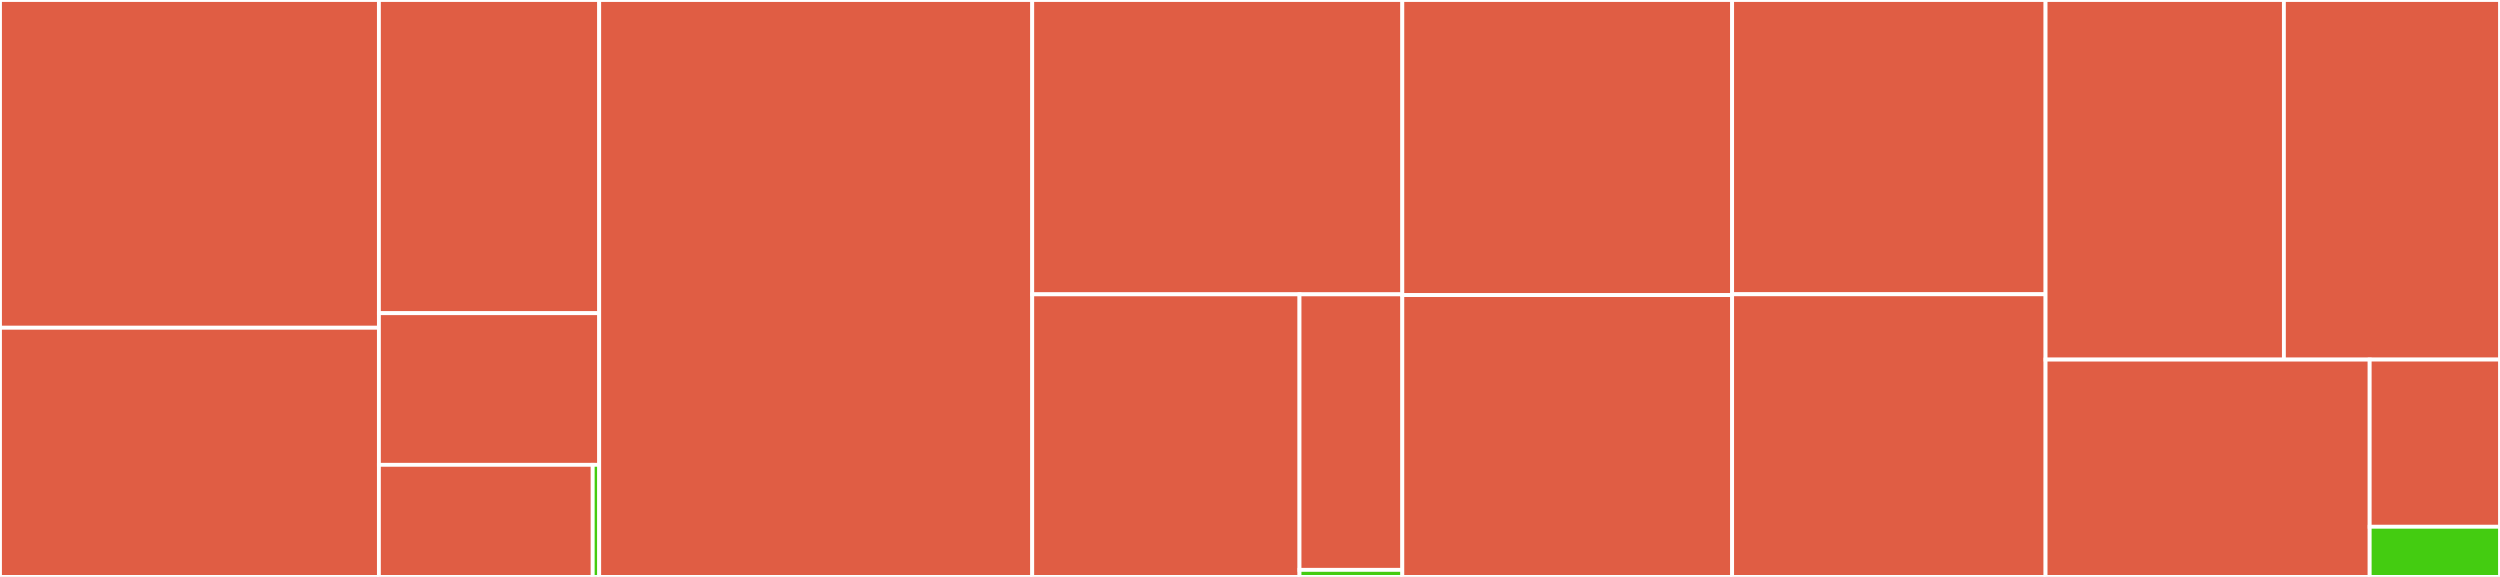 <svg baseProfile="full" width="650" height="150" viewBox="0 0 650 150" version="1.1"
xmlns="http://www.w3.org/2000/svg" xmlns:ev="http://www.w3.org/2001/xml-events"
xmlns:xlink="http://www.w3.org/1999/xlink">

<rect x="0" y="0" width="650" height="150" fill="#333333" stroke="none"/>

<style>rect.s{mask:url(#mask);}</style>
<defs>
  <pattern id="white" width="4" height="4" patternUnits="userSpaceOnUse" patternTransform="rotate(45)">
    <rect width="2" height="2" transform="translate(0,0)" fill="white"></rect>
  </pattern>
  <mask id="mask">
    <rect x="0" y="0" width="100%" height="100%" fill="url(#white)"></rect>
  </mask>
</defs>

<rect x="0" y="0" width="98.515" height="85.216" fill="#e05d44" stroke="white" stroke-width="1" class=" tooltipped" data-content="management/vmware.py"><title>management/vmware.py</title></rect>
<rect x="0" y="85.216" width="98.515" height="64.784" fill="#e05d44" stroke="white" stroke-width="1" class=" tooltipped" data-content="management/foreman.py"><title>management/foreman.py</title></rect>
<rect x="98.515" y="0" width="57.276" height="81.429" fill="#e05d44" stroke="white" stroke-width="1" class=" tooltipped" data-content="management/libvirt.py"><title>management/libvirt.py</title></rect>
<rect x="98.515" y="81.429" width="57.276" height="39.429" fill="#e05d44" stroke="white" stroke-width="1" class=" tooltipped" data-content="management/spacewalk.py"><title>management/spacewalk.py</title></rect>
<rect x="98.515" y="120.857" width="55.591" height="29.143" fill="#e05d44" stroke="white" stroke-width="1" class=" tooltipped" data-content="management/base.py"><title>management/base.py</title></rect>
<rect x="154.106" y="120.857" width="1.685" height="29.143" fill="#4c1" stroke="white" stroke-width="1" class=" tooltipped" data-content="management/__init__.py"><title>management/__init__.py</title></rect>
<rect x="155.791" y="0" width="112.588" height="150.0" fill="#e05d44" stroke="white" stroke-width="1" class=" tooltipped" data-content="maintenance.py"><title>maintenance.py</title></rect>
<rect x="268.379" y="0" width="96.224" height="76.531" fill="#e05d44" stroke="white" stroke-width="1" class=" tooltipped" data-content="monitoring/nagios.py"><title>monitoring/nagios.py</title></rect>
<rect x="268.379" y="76.531" width="69.495" height="73.469" fill="#e05d44" stroke="white" stroke-width="1" class=" tooltipped" data-content="monitoring/icinga2.py"><title>monitoring/icinga2.py</title></rect>
<rect x="337.873" y="76.531" width="26.729" height="71.633" fill="#e05d44" stroke="white" stroke-width="1" class=" tooltipped" data-content="monitoring/base.py"><title>monitoring/base.py</title></rect>
<rect x="337.873" y="148.163" width="26.729" height="1.837" fill="#4c1" stroke="white" stroke-width="1" class=" tooltipped" data-content="monitoring/__init__.py"><title>monitoring/__init__.py</title></rect>
<rect x="364.602" y="0" width="85.75" height="76.718" fill="#e05d44" stroke="white" stroke-width="1" class=" tooltipped" data-content="populate.py"><title>populate.py</title></rect>
<rect x="364.602" y="76.718" width="85.75" height="73.282" fill="#e05d44" stroke="white" stroke-width="1" class=" tooltipped" data-content="parameters.py"><title>parameters.py</title></rect>
<rect x="450.352" y="0" width="81.495" height="76.506" fill="#e05d44" stroke="white" stroke-width="1" class=" tooltipped" data-content="snapshot.py"><title>snapshot.py</title></rect>
<rect x="450.352" y="76.506" width="81.495" height="73.494" fill="#e05d44" stroke="white" stroke-width="1" class=" tooltipped" data-content="report.py"><title>report.py</title></rect>
<rect x="531.848" y="0" width="61.964" height="93.49" fill="#e05d44" stroke="white" stroke-width="1" class=" tooltipped" data-content="__init__.py"><title>__init__.py</title></rect>
<rect x="593.812" y="0" width="56.188" height="93.49" fill="#e05d44" stroke="white" stroke-width="1" class=" tooltipped" data-content="authconfig.py"><title>authconfig.py</title></rect>
<rect x="531.848" y="93.49" width="84.27" height="56.51" fill="#e05d44" stroke="white" stroke-width="1" class=" tooltipped" data-content="AuthContainer.py"><title>AuthContainer.py</title></rect>
<rect x="616.118" y="93.49" width="33.882" height="43.469" fill="#e05d44" stroke="white" stroke-width="1" class=" tooltipped" data-content="network.py"><title>network.py</title></rect>
<rect x="616.118" y="136.959" width="33.882" height="13.041" fill="#4c1" stroke="white" stroke-width="1" class=" tooltipped" data-content="exceptions.py"><title>exceptions.py</title></rect>
</svg>
